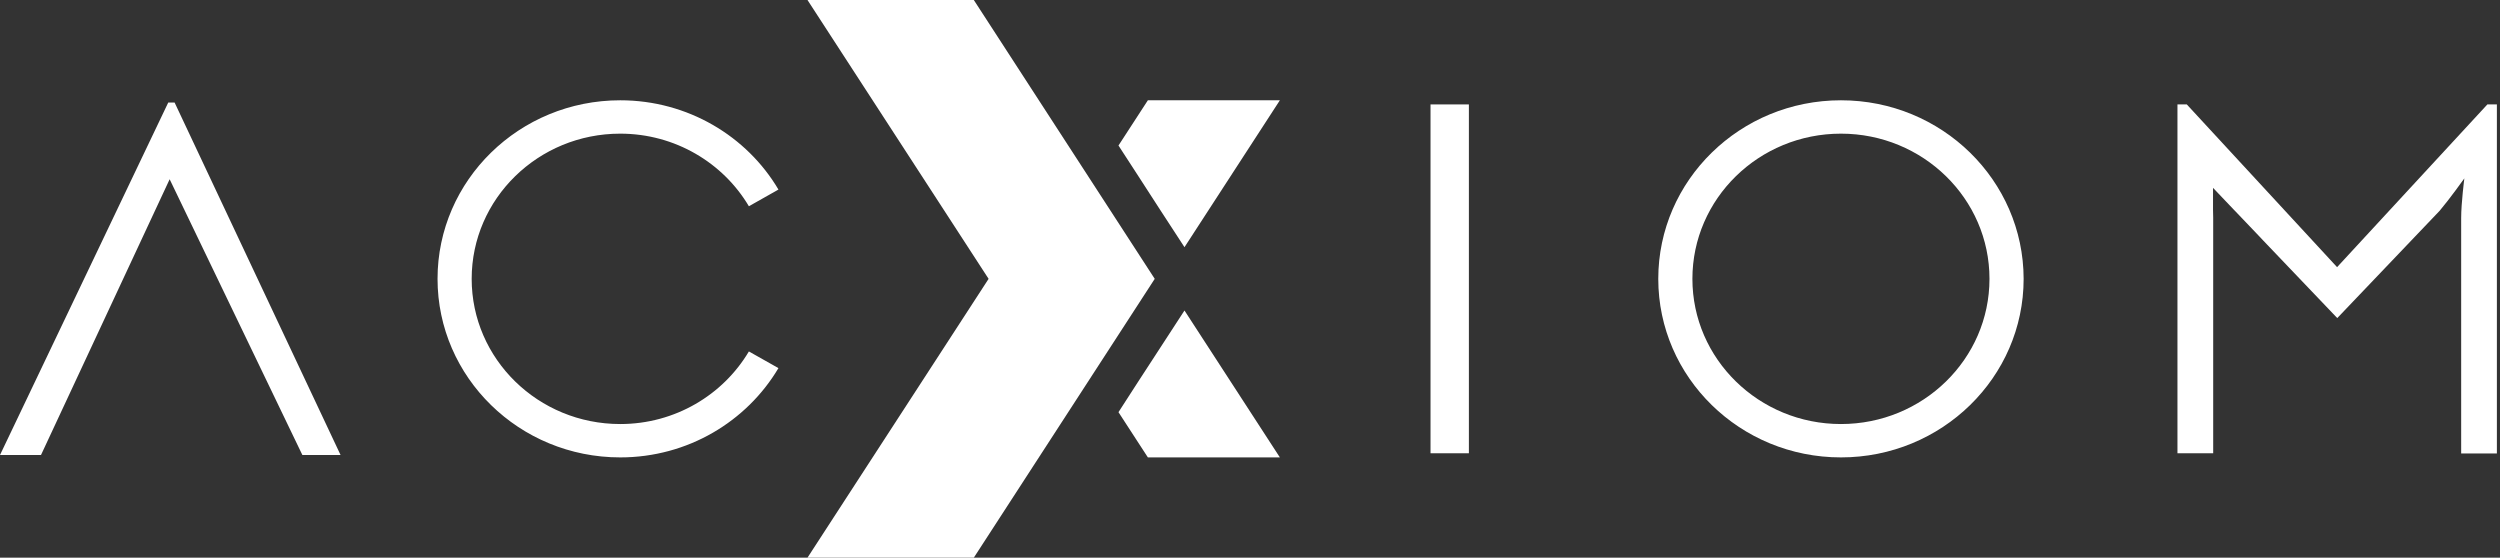<svg width="130" height="29" viewBox="0 0 130 29" fill="none" xmlns="http://www.w3.org/2000/svg">
<rect x="0" y="0" width="130" height="29" fill="#333333" stroke="none"/>
<g clip-path="url(#clip0_71_49)">
<path d="M9.079 5.331H8.749L0 23.66H2.132L8.822 9.321L15.723 23.66H17.709L9.079 5.331Z" fill="white"/>
<path d="M32.252 6.95C35.107 6.95 37.605 8.471 38.942 10.725L40.479 9.857C38.841 7.084 35.766 5.215 32.252 5.215C27.007 5.215 22.752 9.374 22.752 14.5C22.752 19.625 27.007 23.785 32.252 23.785C35.766 23.785 38.832 21.915 40.479 19.142L38.942 18.275C37.605 20.529 35.107 22.05 32.252 22.05C27.987 22.05 24.527 18.668 24.527 14.5C24.527 10.332 27.987 6.95 32.252 6.95Z" fill="white"/>
<path d="M76.382 5.43H74.387V23.57H76.382V5.43Z" fill="white"/>
<path d="M95.729 5.215C90.485 5.215 86.23 9.374 86.23 14.5C86.23 19.625 90.485 23.785 95.729 23.785C100.973 23.785 105.229 19.625 105.229 14.5C105.22 9.374 100.973 5.215 95.729 5.215ZM95.729 22.05C91.465 22.05 88.005 18.668 88.005 14.5C88.005 10.332 91.465 6.95 95.729 6.95C99.994 6.95 103.453 10.332 103.453 14.5C103.453 18.668 99.994 22.05 95.729 22.05Z" fill="white"/>
<path d="M129.344 5.43L121.528 13.892L113.713 5.43H113.228V23.57H115.086V11.325C115.086 11.19 115.077 11.047 115.077 10.904V9.768L116.193 10.94C116.203 10.949 116.203 10.949 116.212 10.958L117.493 12.3L117.703 12.523L121.538 16.54L126.864 10.958C127.386 10.341 128.146 9.276 128.146 9.276C128.146 9.276 127.981 10.555 127.981 11.334V23.579H129.838V5.43H129.344Z" fill="white"/>
<path d="M66.553 23.785L61.593 16.146L59.195 19.831L58.161 21.433L59.689 23.785H66.553Z" fill="white"/>
<path d="M59.689 5.215L58.161 7.567L59.195 9.16L60.311 10.886L61.593 12.854L66.553 5.215H59.689Z" fill="white"/>
<path d="M50.638 0H41.989L51.407 14.5L41.989 29H50.638L60.046 14.5L50.638 0Z" fill="white"/>
</g>
<defs>
<clipPath id="clip0_71_49">
<rect width="130" height="29" fill="white"/>
</clipPath>
</defs>
</svg>
